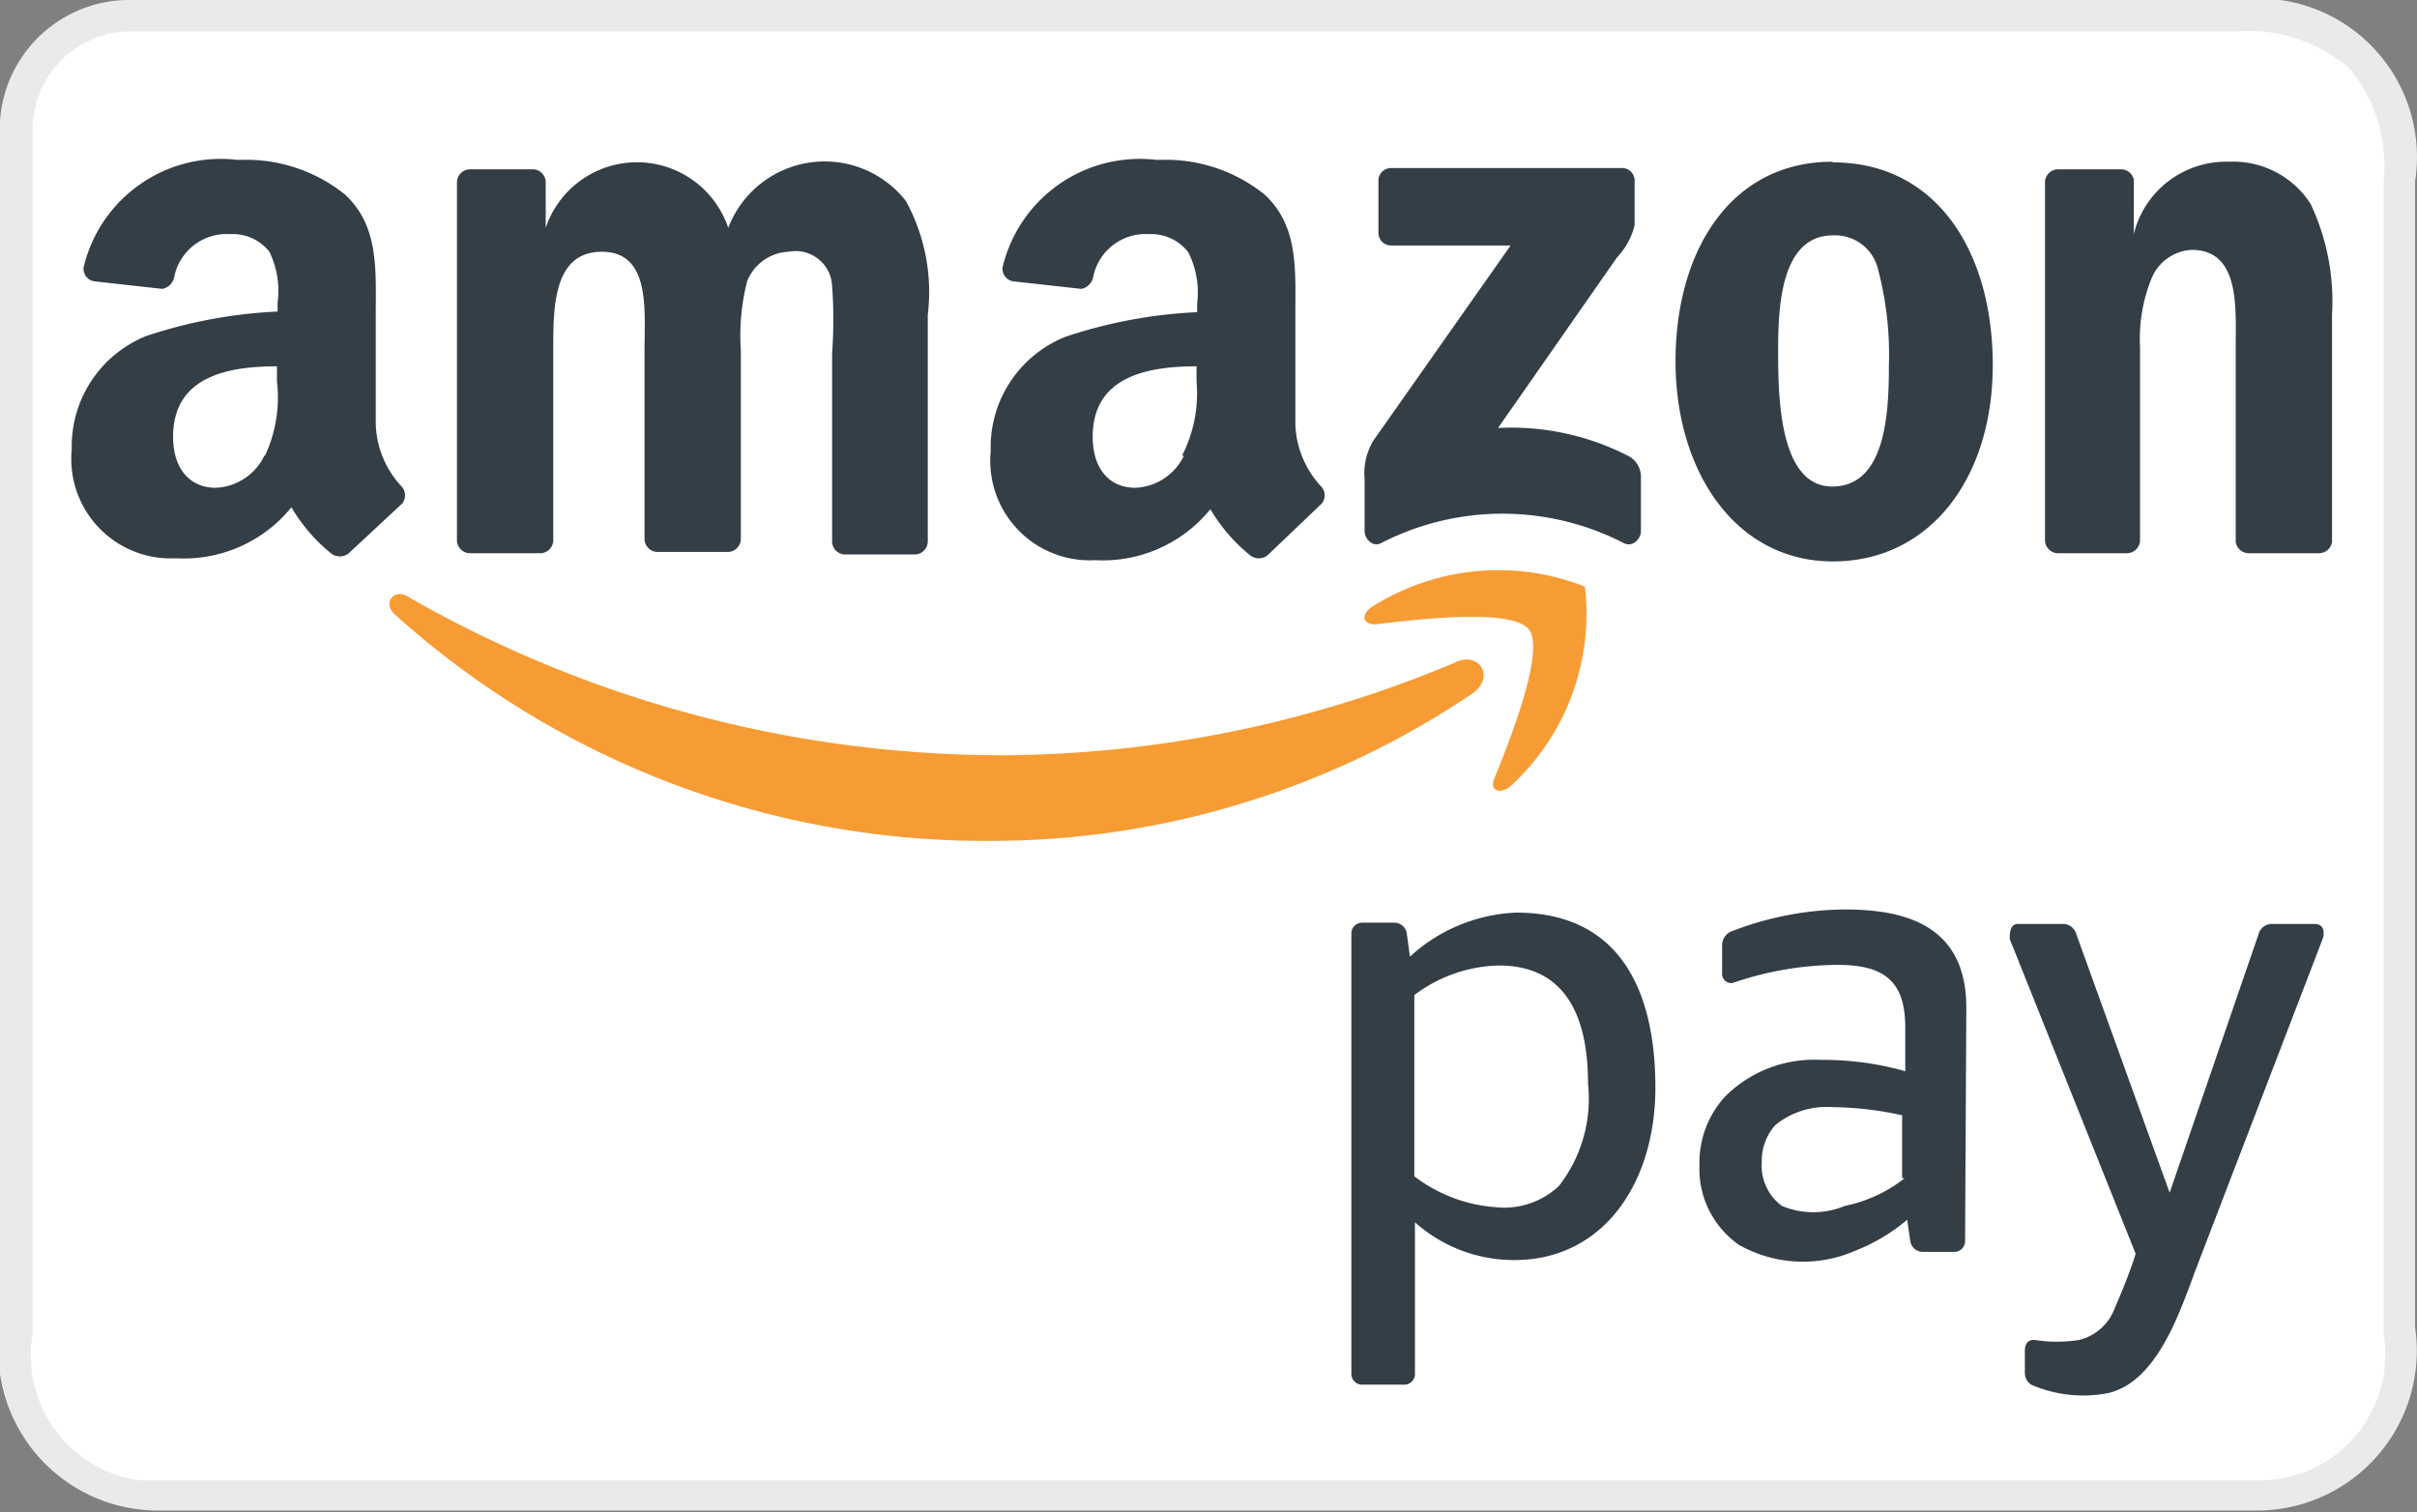 <svg xmlns="http://www.w3.org/2000/svg" width="38.4" height="24.03"><rect width="100%" height="100%" fill="#808080" stroke="none"/><defs><style>.c{fill:#333e47}.d{fill:#f79c34}</style></defs><path d="M2.54,23.78l-.36,0a2.29,2.29,0,0,1-1.9-2.62V1.92A1.81,1.81,0,0,1,2,.25H35.53a2.67,2.67,0,0,1,2,.66,2.63,2.63,0,0,1,.61,2V21.12a2.44,2.44,0,0,1,0,.7,2.3,2.3,0,0,1-2.26,2h0l-.33,0H2.91Z" fill="#fff"/><path d="M35.53.5a2.43,2.43,0,0,1,1.8.59,2.41,2.41,0,0,1,.54,1.79V21.19a2,2,0,0,1-2,2.33l-.3,0H2.84l-.3,0-.32,0a2,2,0,0,1-1.7-2.33V2A1.56,1.56,0,0,1,2,.5H35.53m0-.5H2A2.06,2.06,0,0,0,0,1.92V21.09A2.54,2.54,0,0,0,2.54,24l.37,0H35.49l.37,0a2.54,2.54,0,0,0,2.51-2.91V2.88A2.52,2.52,0,0,0,35.53,0Z" fill="#eaeaea"/><path class="c" d="M32.17,21.83v-.37c0-.11.05-.18.16-.17a2.3,2.3,0,0,0,.7,0,.81.81,0,0,0,.57-.51c.16-.37.27-.66.33-.86l-2-5c0-.09,0-.24.13-.24h.71a.22.22,0,0,1,.22.17l1.48,4.1,1.41-4.1a.22.22,0,0,1,.22-.17h.67c.17,0,.16.16.13.24l-2,5.21c-.26.69-.61,1.8-1.39,2A2.07,2.07,0,0,1,32.27,22,.23.23,0,0,1,32.17,21.83Z"/><path class="c" d="M31.22,19.72a.17.17,0,0,1-.17.17h-.5a.2.2,0,0,1-.2-.17l-.05-.34a2.93,2.93,0,0,1-.82.49,2.07,2.07,0,0,1-1.85-.09A1.47,1.47,0,0,1,27,18.51a1.56,1.56,0,0,1,.4-1.08,2,2,0,0,1,1.53-.59,4.77,4.77,0,0,1,1.34.18v-.69c0-.7-.29-1-1.07-1a5.2,5.2,0,0,0-1.68.29.15.15,0,0,1-.16-.17V15a.24.24,0,0,1,.17-.21,5.06,5.06,0,0,1,1.77-.34c.89,0,1.94.2,1.94,1.56Zm-1-1v-1a5.36,5.36,0,0,0-1.11-.13,1.29,1.29,0,0,0-.91.29.86.86,0,0,0-.21.59.79.79,0,0,0,.32.69,1.3,1.3,0,0,0,1,0A2.27,2.27,0,0,0,30.26,18.72Z"/><path class="c" d="M24.09,14.5a2.65,2.65,0,0,0-1.69.7l-.05-.37a.2.2,0,0,0-.2-.17h-.51a.17.17,0,0,0-.17.17v7a.17.17,0,0,0,.17.17h.67a.17.17,0,0,0,.17-.17V19.42a2.36,2.36,0,0,0,1.58.6c1.41,0,2.24-1.22,2.24-2.74S25.75,14.5,24.09,14.5Zm.67,4.35a1.27,1.27,0,0,1-1,.33,2.42,2.42,0,0,1-1.29-.49V15.81a2.31,2.31,0,0,1,1.34-.47c1.11,0,1.42.88,1.42,1.88A2.26,2.26,0,0,1,24.77,18.84Z"/><g><path class="d" d="M23.42,11a13.67,13.67,0,0,1-7.72,2.36,14,14,0,0,1-9.43-3.6c-.2-.18,0-.42.21-.28A19,19,0,0,0,15.92,12a18.76,18.76,0,0,0,7.19-1.47C23.47,10.34,23.76,10.72,23.42,11Z"/><path class="d" d="M24.29,10c-.27-.34-1.76-.16-2.44-.08-.2,0-.24-.15-.05-.28a3.75,3.75,0,0,1,3.38-.32A3.71,3.71,0,0,1,24,12.49c-.17.14-.34.07-.26-.12C24,11.74,24.55,10.33,24.29,10Z"/><path class="c" d="M21.9,3.7V2.88a.2.2,0,0,1,.21-.21h3.65a.2.2,0,0,1,.21.21v.7a1.15,1.15,0,0,1-.28.51L23.8,6.8a4.06,4.06,0,0,1,2.08.45.37.37,0,0,1,.19.32v.87c0,.12-.13.26-.27.19a4.21,4.21,0,0,0-3.86,0c-.13.07-.26-.07-.26-.19V7.61A1,1,0,0,1,21.82,7L24,3.9H22.11A.2.2,0,0,1,21.9,3.7Z"/><path class="c" d="M8.57,8.79H7.46a.21.21,0,0,1-.2-.19V2.9a.21.21,0,0,1,.21-.21h1a.21.21,0,0,1,.2.19v.74h0a1.53,1.53,0,0,1,2.9,0,1.64,1.64,0,0,1,2.82-.43A3,3,0,0,1,14.74,5v3.6a.21.21,0,0,1-.21.21H13.42a.21.21,0,0,1-.2-.2v-3a7.26,7.26,0,0,0,0-1.07A.58.58,0,0,0,12.53,4a.74.74,0,0,0-.66.47,3.45,3.45,0,0,0-.1,1.09v3a.21.21,0,0,1-.21.21H10.44a.21.21,0,0,1-.2-.2v-3c0-.64.1-1.57-.68-1.57s-.77.91-.77,1.57v3A.21.21,0,0,1,8.57,8.79Z"/><path class="c" d="M29.12,3.74c-.82,0-.87,1.12-.87,1.81s0,2.18.86,2.18.9-1.2.9-1.93a5.28,5.28,0,0,0-.17-1.51A.7.7,0,0,0,29.12,3.74Zm0-1.16c1.65,0,2.54,1.42,2.54,3.22s-1,3.12-2.54,3.12-2.5-1.42-2.5-3.18S27.5,2.57,29.11,2.57Z"/><path class="c" d="M33.79,8.79H32.69a.21.21,0,0,1-.2-.2V2.88a.21.21,0,0,1,.21-.19h1a.21.21,0,0,1,.2.16v.87h0a1.51,1.51,0,0,1,1.51-1.15,1.46,1.46,0,0,1,1.3.67A3.63,3.63,0,0,1,37.05,5V8.61a.21.21,0,0,1-.21.18H35.72a.21.21,0,0,1-.2-.18V5.51c0-.62.07-1.54-.7-1.54a.73.73,0,0,0-.64.46A2.54,2.54,0,0,0,34,5.51V8.58A.21.21,0,0,1,33.79,8.79Z"/><path class="c" d="M21,7.74a1.52,1.52,0,0,1-.42-1V5c0-.73.05-1.41-.49-1.91a2.5,2.5,0,0,0-1.64-.55h-.08a2.24,2.24,0,0,0-2.44,1.7.2.2,0,0,0,.17.23l1.08.12a.24.24,0,0,0,.19-.2.85.85,0,0,1,.89-.67.74.74,0,0,1,.62.29,1.42,1.42,0,0,1,.14.81v.14a7.68,7.68,0,0,0-2.09.39,1.89,1.89,0,0,0-1.19,1.82,1.58,1.58,0,0,0,1.66,1.73,2.2,2.2,0,0,0,1.83-.81,2.71,2.71,0,0,0,.64.74.23.23,0,0,0,.26,0h0L21,8A.21.21,0,0,0,21,7.74Zm-2.19-.5a.9.9,0,0,1-.77.51c-.43,0-.68-.32-.68-.81,0-.95.85-1.12,1.65-1.12v.24A2.18,2.18,0,0,1,18.78,7.24Z"/><path class="c" d="M6.39,7.74a1.52,1.52,0,0,1-.42-1V5c0-.73.05-1.41-.49-1.91a2.5,2.5,0,0,0-1.64-.55H3.77a2.24,2.24,0,0,0-2.44,1.7.2.2,0,0,0,.17.23l1.08.12a.24.24,0,0,0,.19-.2.85.85,0,0,1,.89-.67A.74.74,0,0,1,4.28,4a1.42,1.42,0,0,1,.13.81v.14a7.68,7.68,0,0,0-2.09.39A1.89,1.89,0,0,0,1.14,7.14,1.58,1.58,0,0,0,2.8,8.87a2.2,2.2,0,0,0,1.83-.81,2.7,2.7,0,0,0,.64.74.23.23,0,0,0,.26,0h0L6.39,8A.21.21,0,0,0,6.39,7.74Zm-2.19-.5a.9.9,0,0,1-.77.51c-.43,0-.68-.32-.68-.81,0-.95.85-1.12,1.65-1.12v.24A2.18,2.18,0,0,1,4.21,7.24Z"/></g></svg>